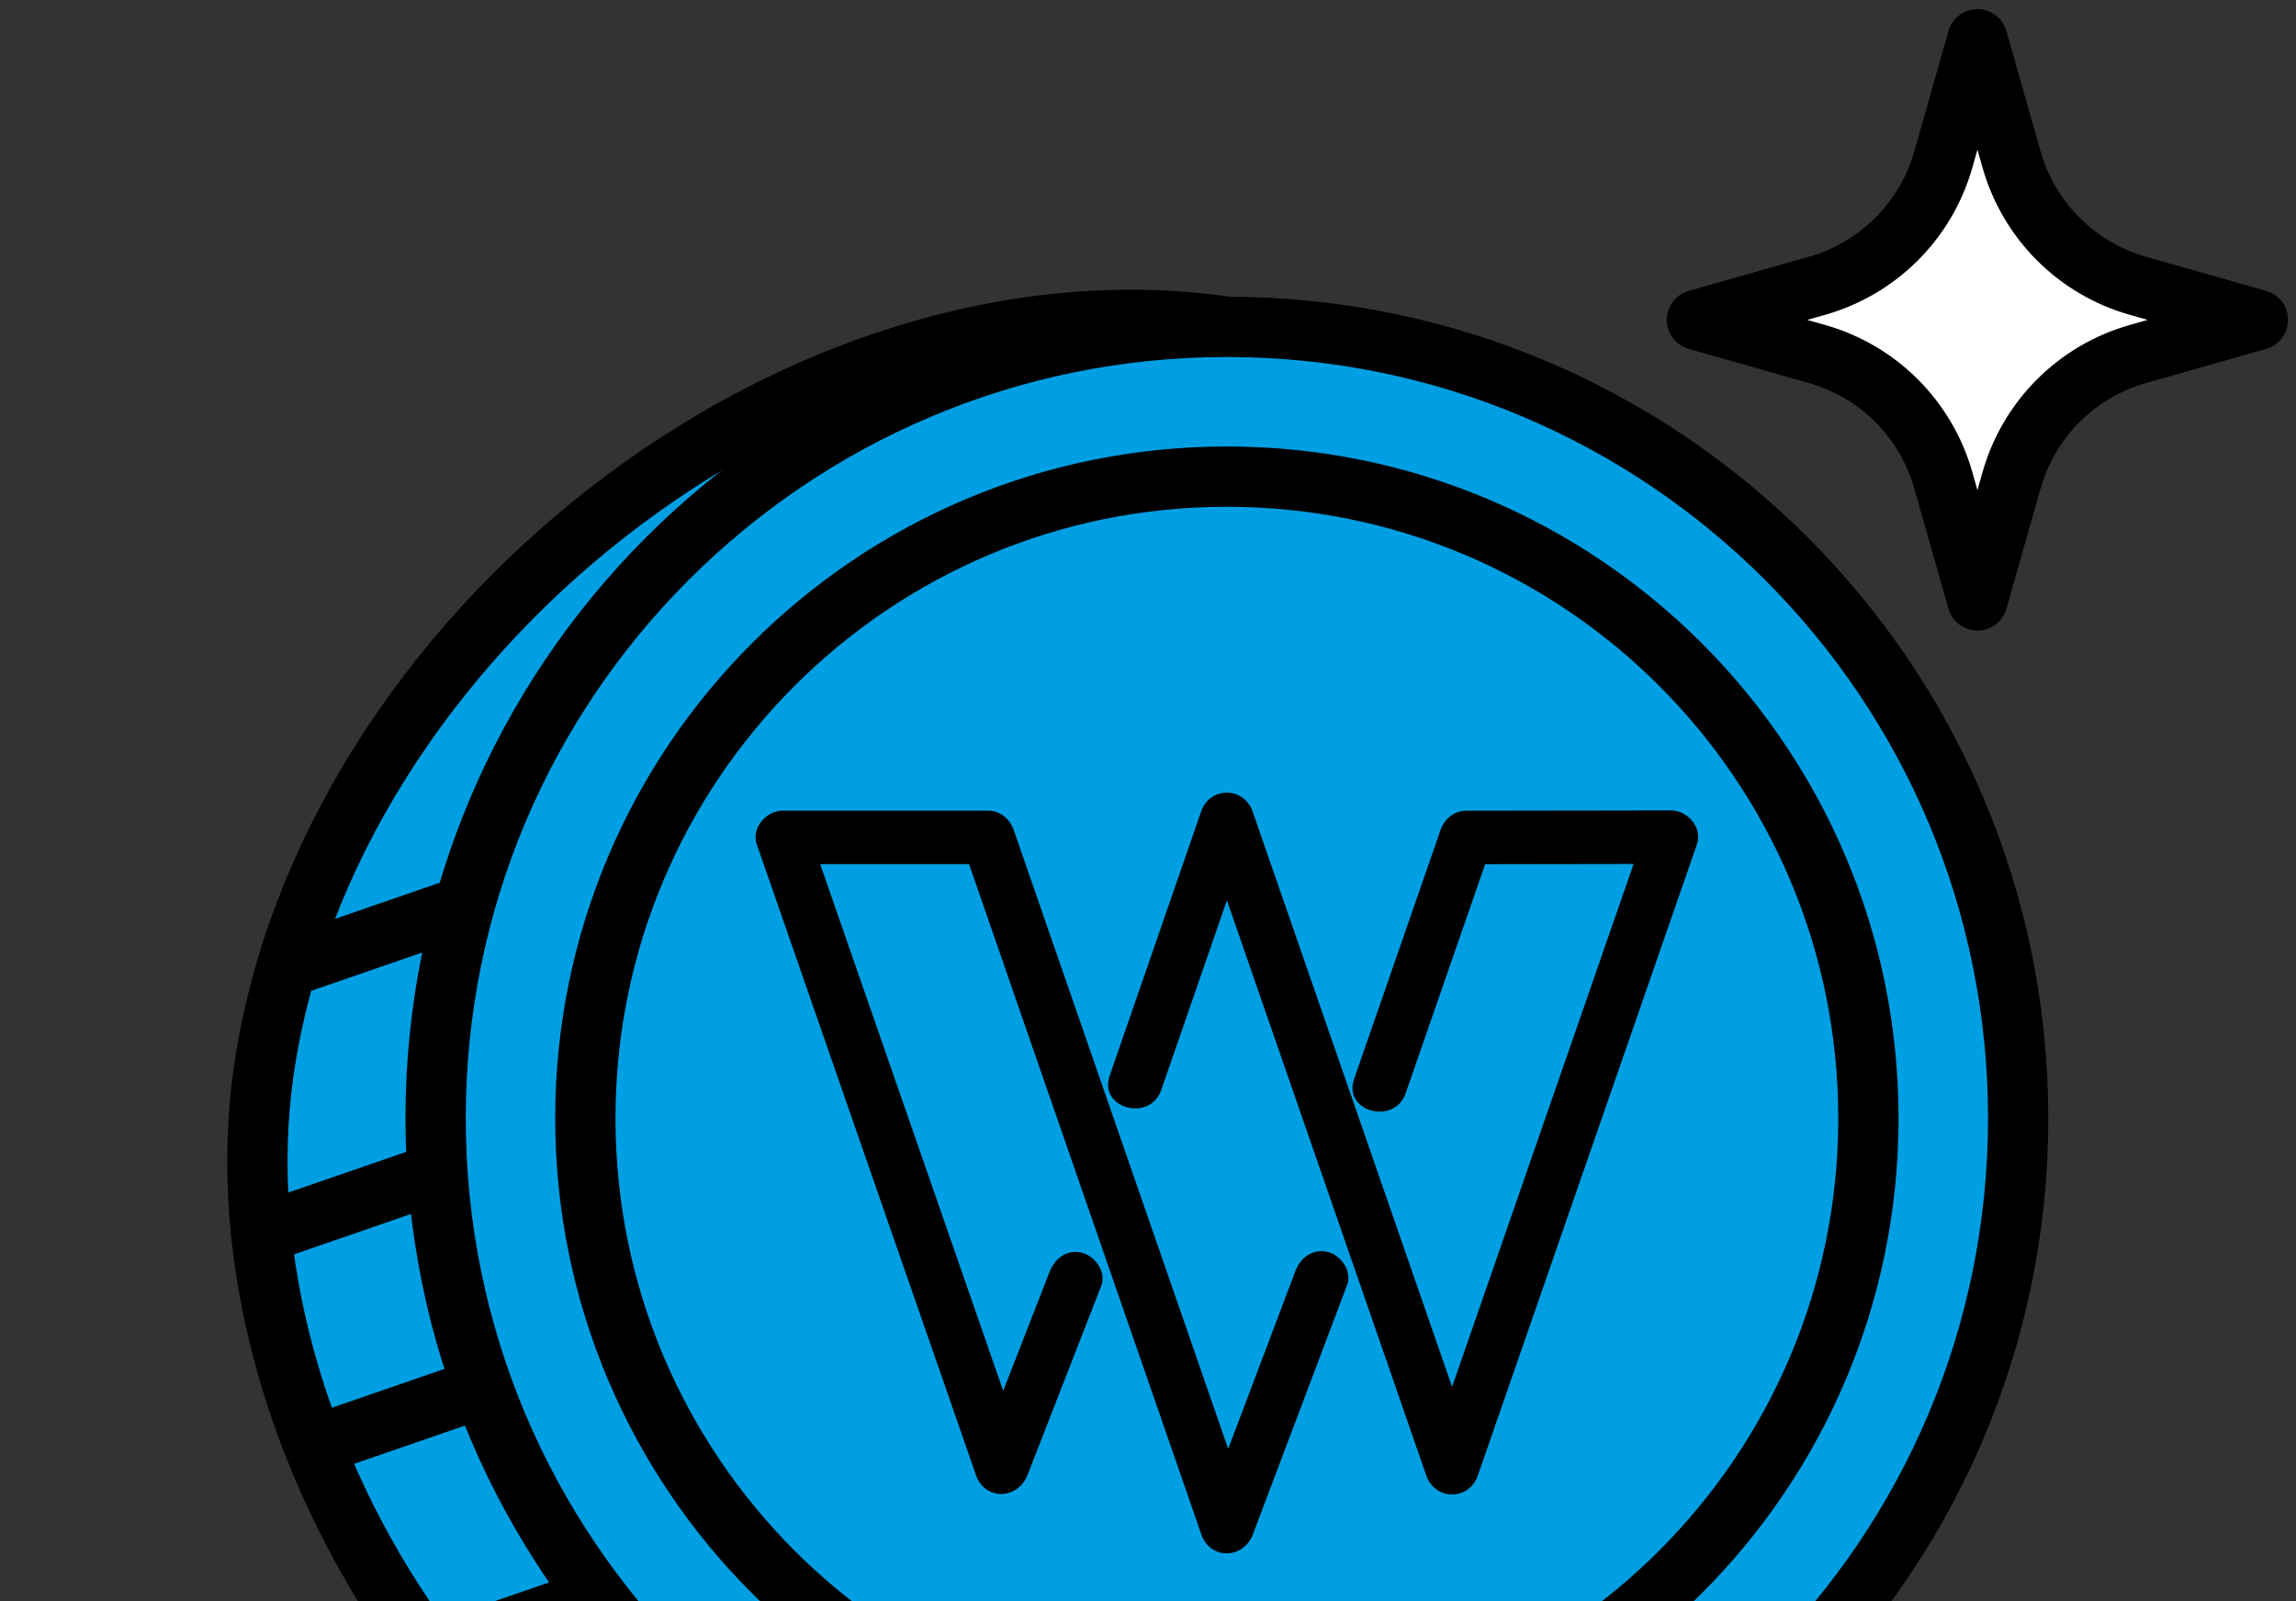 <svg width="218" height="152" viewBox="0 0 218 152" fill="none" xmlns="http://www.w3.org/2000/svg">
<rect x="0" y="0" width="218" height="152" fill="#333333" stroke="none"/>
<g clip-path="url(#clip0_1725_6853)">
<path d="M187.1 123.184C181.159 164.249 129.707 192.7 88.641 186.756C47.576 180.814 19.937 136.95 25.047 101.642C30.988 60.576 75.452 25.079 116.518 31.02C157.583 36.961 193.044 82.116 187.1 123.181V123.184Z" fill="#009FE3" stroke="black" stroke-width="5.723" stroke-linecap="round" stroke-linejoin="round"/>
<path d="M24.801 117.129L41.53 111.357" stroke="black" stroke-width="5.723" stroke-linecap="round" stroke-linejoin="round"/>
<path d="M28.525 91.391L45.255 85.619" stroke="black" stroke-width="5.723" stroke-linecap="round" stroke-linejoin="round"/>
<path d="M32.645 136.279L49.374 130.508" stroke="black" stroke-width="5.723" stroke-linecap="round" stroke-linejoin="round"/>
<path d="M45.763 155.451L62.493 149.68" stroke="black" stroke-width="5.723" stroke-linecap="round" stroke-linejoin="round"/>
<path d="M116.49 181.289C157.982 181.289 191.619 147.652 191.619 106.16C191.619 64.667 157.982 31.03 116.49 31.03C74.997 31.03 41.361 64.667 41.361 106.16C41.361 147.652 74.997 181.289 116.49 181.289Z" fill="#009FE3" stroke="black" stroke-width="5.723" stroke-linecap="round" stroke-linejoin="round"/>
<path d="M116.489 167.071C150.13 167.071 177.4 139.801 177.4 106.16C177.4 72.52 150.13 45.249 116.489 45.249C82.849 45.249 55.578 72.52 55.578 106.16C55.578 139.801 82.849 167.071 116.489 167.071Z" fill="#009FE3" stroke="black" stroke-width="5.723" stroke-linecap="round" stroke-linejoin="round"/>
<path d="M202.978 27.128L214.388 30.368L202.978 33.609C197.176 35.258 192.64 39.791 190.994 45.593L187.753 57.003L184.513 45.593C182.864 39.791 178.331 35.255 172.528 33.609L161.118 30.368L172.528 27.128C178.331 25.479 182.867 20.946 184.513 15.143L187.753 3.733L190.994 15.143C192.643 20.946 197.176 25.482 202.978 27.128Z" fill="white" stroke="black" stroke-width="5.723" stroke-linecap="round" stroke-linejoin="round"/>
<path d="M99.664 120.718C97.331 126.704 94.995 132.691 92.662 138.677H97.56C95.216 131.936 92.871 125.192 90.53 118.45C86.794 107.704 83.059 96.959 79.326 86.216C78.469 83.753 77.612 81.29 76.758 78.824L74.31 82.039H93.813L91.364 80.176C93.932 87.587 96.502 94.999 99.07 102.411C103.128 114.121 107.186 125.831 111.246 137.541C112.185 140.247 113.124 142.956 114.06 145.662C114.911 148.117 118.067 148.015 118.958 145.662C121.562 138.768 124.17 131.874 126.774 124.982C127.15 123.987 127.526 122.991 127.902 121.996C128.389 120.712 127.365 119.211 126.129 118.871C124.701 118.478 123.491 119.358 123.004 120.644C120.4 127.539 117.793 134.433 115.188 141.324C114.812 142.32 114.436 143.315 114.06 144.31H118.958C116.39 136.899 113.82 129.487 111.252 122.075C107.194 110.365 103.136 98.655 99.076 86.945C98.137 84.239 97.198 81.53 96.262 78.824C95.891 77.758 94.981 76.96 93.813 76.96H74.31C72.749 76.96 71.312 78.598 71.861 80.176C74.205 86.917 76.549 93.662 78.891 100.403C82.626 111.149 86.362 121.894 90.094 132.637C90.951 135.1 91.808 137.563 92.662 140.029C93.516 142.495 96.649 142.362 97.56 140.029C99.893 134.043 102.229 128.056 104.561 122.07C105.059 120.791 104.013 119.281 102.788 118.945C101.352 118.549 100.164 119.437 99.664 120.718Z" fill="black"/>
<path d="M110.257 103.482C112.793 96.158 115.327 88.834 117.863 81.507L118.938 78.402H114.04C116.452 85.359 118.864 92.312 121.274 99.269C125.114 110.342 128.954 121.419 132.794 132.493C133.671 135.018 134.547 137.546 135.421 140.071C136.255 142.478 139.482 142.48 140.319 140.071C142.663 133.321 145.005 126.571 147.349 119.821C151.084 109.064 154.817 98.307 158.553 87.55C159.409 85.085 160.266 82.619 161.12 80.153C161.669 78.575 160.232 76.935 158.671 76.938C152.184 76.946 145.697 76.957 139.21 76.966C138.034 76.966 137.132 77.763 136.762 78.829C134.375 85.709 131.985 92.59 129.599 99.469C129.254 100.459 128.912 101.449 128.567 102.439C127.492 105.532 132.398 106.864 133.464 103.79C135.851 96.91 138.241 90.03 140.627 83.15C140.972 82.16 141.314 81.171 141.659 80.181C140.842 80.803 140.028 81.425 139.21 82.045C145.697 82.036 152.184 82.025 158.671 82.016L156.223 78.801C153.878 85.551 151.537 92.301 149.193 99.051C145.457 109.808 141.724 120.565 137.989 131.322C137.132 133.788 136.275 136.254 135.421 138.719H140.319C137.907 131.763 135.495 124.81 133.085 117.853C129.245 106.779 125.405 95.703 121.565 84.629C120.688 82.104 119.812 79.576 118.938 77.051C118.104 74.647 114.874 74.641 114.04 77.051C111.504 84.375 108.97 91.699 106.433 99.026C106.074 100.061 105.718 101.096 105.359 102.131C104.287 105.227 109.193 106.556 110.257 103.482Z" fill="black"/>
</g>
<defs>
<clipPath id="clip0_1725_6853">
<rect width="216.91" height="217.908" fill="white" transform="translate(0.545)"/>
</clipPath>
</defs>
</svg>
